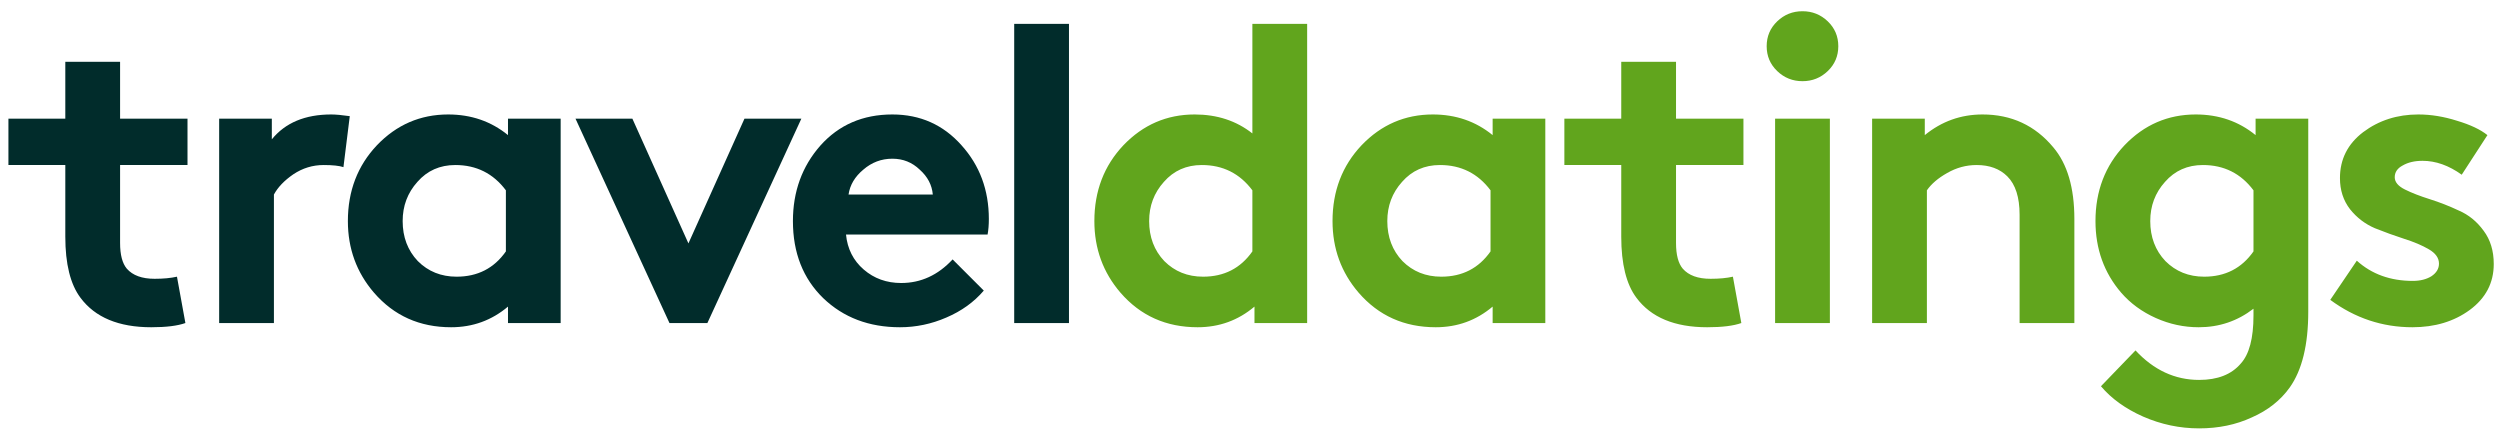 <svg width="178" height="31" viewBox="0 0 178 31" fill="none" xmlns="http://www.w3.org/2000/svg">
<path d="M12.6 19.7L13.2 23C12.64 23.2 11.83 23.3 10.77 23.3C8.45 23.3 6.77 22.6 5.73 21.2C5.01 20.24 4.65 18.79 4.65 16.85V11.75H0.6V8.45H4.65V4.4H8.55V8.45H13.35V11.75H8.55V17.3C8.55 18.14 8.71 18.75 9.03 19.13C9.45 19.61 10.11 19.85 11.01 19.85C11.63 19.85 12.16 19.8 12.6 19.7ZM24.904 8.27L24.453 11.9C24.154 11.8 23.683 11.75 23.044 11.75C22.264 11.75 21.544 11.97 20.884 12.41C20.244 12.85 19.784 13.33 19.503 13.85V23H15.604V8.45H19.354V9.92C20.314 8.74 21.724 8.15 23.584 8.15C23.904 8.15 24.343 8.19 24.904 8.27ZM36.019 17.9V13.55C35.119 12.35 33.919 11.75 32.419 11.75C31.319 11.75 30.419 12.15 29.719 12.95C29.019 13.73 28.669 14.66 28.669 15.74C28.669 16.88 29.029 17.83 29.749 18.59C30.489 19.33 31.409 19.7 32.509 19.7C34.009 19.7 35.179 19.1 36.019 17.9ZM39.919 8.45V23H36.169V21.83C35.009 22.81 33.659 23.3 32.119 23.3C29.879 23.3 28.049 22.48 26.629 20.84C25.389 19.4 24.769 17.7 24.769 15.74C24.769 13.6 25.459 11.8 26.839 10.34C28.239 8.88 29.929 8.15 31.909 8.15C33.549 8.15 34.969 8.64 36.169 9.62V8.45H39.919ZM45.026 8.45L49.016 17.33L53.006 8.45H57.056L50.366 23H47.666L40.976 8.45H45.026ZM67.826 18.47L70.046 20.69C69.346 21.51 68.456 22.15 67.376 22.61C66.316 23.07 65.216 23.3 64.076 23.3C61.876 23.3 60.056 22.61 58.616 21.23C57.176 19.83 56.456 18 56.456 15.74C56.456 13.64 57.106 11.85 58.406 10.37C59.726 8.89 61.436 8.15 63.536 8.15C65.516 8.15 67.156 8.88 68.456 10.34C69.756 11.78 70.406 13.53 70.406 15.59C70.406 16.01 70.376 16.38 70.316 16.7H60.236C60.336 17.72 60.756 18.55 61.496 19.19C62.236 19.83 63.126 20.15 64.166 20.15C65.566 20.15 66.786 19.59 67.826 18.47ZM60.416 13.85H66.416C66.356 13.17 66.046 12.58 65.486 12.08C64.946 11.56 64.296 11.3 63.536 11.3C62.756 11.3 62.066 11.56 61.466 12.08C60.866 12.58 60.516 13.17 60.416 13.85ZM76.111 1.7V23H72.211V1.7H76.111Z" fill="#012C2B"/>
<path d="M89.169 17.9V13.55C88.269 12.35 87.069 11.75 85.569 11.75C84.469 11.75 83.569 12.15 82.869 12.95C82.169 13.73 81.819 14.66 81.819 15.74C81.819 16.88 82.179 17.83 82.899 18.59C83.639 19.33 84.559 19.7 85.659 19.7C87.159 19.7 88.329 19.1 89.169 17.9ZM93.069 23H89.319V21.83C88.159 22.81 86.809 23.3 85.269 23.3C83.029 23.3 81.199 22.48 79.779 20.84C78.539 19.4 77.919 17.7 77.919 15.74C77.919 13.6 78.609 11.8 79.989 10.34C81.389 8.88 83.079 8.15 85.059 8.15C86.659 8.15 88.029 8.6 89.169 9.5V1.7H93.069V23ZM106.126 17.9V13.55C105.226 12.35 104.026 11.75 102.526 11.75C101.426 11.75 100.526 12.15 99.826 12.95C99.126 13.73 98.776 14.66 98.776 15.74C98.776 16.88 99.136 17.83 99.856 18.59C100.596 19.33 101.516 19.7 102.616 19.7C104.116 19.7 105.286 19.1 106.126 17.9ZM110.026 8.45V23H106.276V21.83C105.116 22.81 103.766 23.3 102.226 23.3C99.986 23.3 98.156 22.48 96.736 20.84C95.496 19.4 94.876 17.7 94.876 15.74C94.876 13.6 95.566 11.8 96.946 10.34C98.346 8.88 100.036 8.15 102.016 8.15C103.656 8.15 105.076 8.64 106.276 9.62V8.45H110.026ZM123.383 19.7L123.983 23C123.423 23.2 122.613 23.3 121.553 23.3C119.233 23.3 117.553 22.6 116.513 21.2C115.793 20.24 115.433 18.79 115.433 16.85V11.75H111.383V8.45H115.433V4.4H119.333V8.45H124.133V11.75H119.333V17.3C119.333 18.14 119.493 18.75 119.813 19.13C120.233 19.61 120.893 19.85 121.793 19.85C122.413 19.85 122.943 19.8 123.383 19.7ZM130.287 8.45V23H126.387V8.45H130.287ZM126.537 5.06C126.037 4.58 125.787 3.99 125.787 3.29C125.787 2.59 126.037 2 126.537 1.52C127.037 1.04 127.637 0.8 128.337 0.8C129.037 0.8 129.637 1.04 130.137 1.52C130.637 2 130.887 2.59 130.887 3.29C130.887 3.99 130.637 4.58 130.137 5.06C129.637 5.54 129.037 5.78 128.337 5.78C127.637 5.78 127.037 5.54 126.537 5.06ZM137.195 23H133.295V8.45H137.045V9.62C138.245 8.64 139.615 8.15 141.155 8.15C143.215 8.15 144.895 8.93 146.195 10.49C147.195 11.67 147.695 13.37 147.695 15.59V23H143.795V15.29C143.795 14.05 143.505 13.14 142.925 12.56C142.385 12.02 141.655 11.75 140.735 11.75C139.995 11.75 139.295 11.94 138.635 12.32C137.995 12.68 137.515 13.09 137.195 13.55V23ZM164.348 8.45V22.19C164.348 24.55 163.908 26.35 163.028 27.59C162.368 28.51 161.468 29.22 160.328 29.72C159.208 30.24 157.958 30.5 156.578 30.5C155.198 30.5 153.868 30.22 152.588 29.66C151.328 29.1 150.328 28.38 149.588 27.5L152.048 24.95C153.348 26.35 154.858 27.05 156.578 27.05C157.898 27.05 158.888 26.66 159.548 25.88C160.148 25.22 160.448 24.08 160.448 22.46V21.98C159.308 22.86 158.008 23.3 156.548 23.3C155.488 23.3 154.468 23.08 153.488 22.64C152.508 22.2 151.688 21.6 151.028 20.84C149.808 19.42 149.198 17.72 149.198 15.74C149.198 13.6 149.888 11.8 151.268 10.34C152.668 8.88 154.358 8.15 156.338 8.15C157.978 8.15 159.398 8.64 160.598 9.62V8.45H164.348ZM160.448 17.9V13.55C159.548 12.35 158.348 11.75 156.848 11.75C155.748 11.75 154.848 12.15 154.148 12.95C153.448 13.73 153.098 14.66 153.098 15.74C153.098 16.88 153.458 17.83 154.178 18.59C154.918 19.33 155.838 19.7 156.938 19.7C158.438 19.7 159.608 19.1 160.448 17.9ZM165.915 21.35L167.805 18.56C168.865 19.52 170.195 20 171.795 20C172.315 20 172.755 19.89 173.115 19.67C173.475 19.43 173.655 19.13 173.655 18.77C173.655 18.37 173.415 18.03 172.935 17.75C172.455 17.47 171.865 17.22 171.165 17C170.485 16.78 169.795 16.53 169.095 16.25C168.395 15.95 167.805 15.5 167.325 14.9C166.845 14.28 166.605 13.54 166.605 12.68C166.605 11.34 167.155 10.25 168.255 9.41C169.375 8.57 170.685 8.15 172.185 8.15C173.085 8.15 174.005 8.3 174.945 8.6C175.885 8.88 176.605 9.22 177.105 9.62L175.275 12.44C174.355 11.78 173.425 11.45 172.485 11.45C171.925 11.45 171.455 11.56 171.075 11.78C170.695 11.98 170.505 12.26 170.505 12.62C170.505 12.96 170.745 13.25 171.225 13.49C171.705 13.73 172.295 13.96 172.995 14.18C173.695 14.4 174.385 14.67 175.065 14.99C175.765 15.29 176.355 15.77 176.835 16.43C177.315 17.07 177.555 17.86 177.555 18.8C177.555 20.14 176.985 21.23 175.845 22.07C174.725 22.89 173.365 23.3 171.765 23.3C169.625 23.3 167.675 22.65 165.915 21.35Z" fill="#61A51D"/>
</svg>
